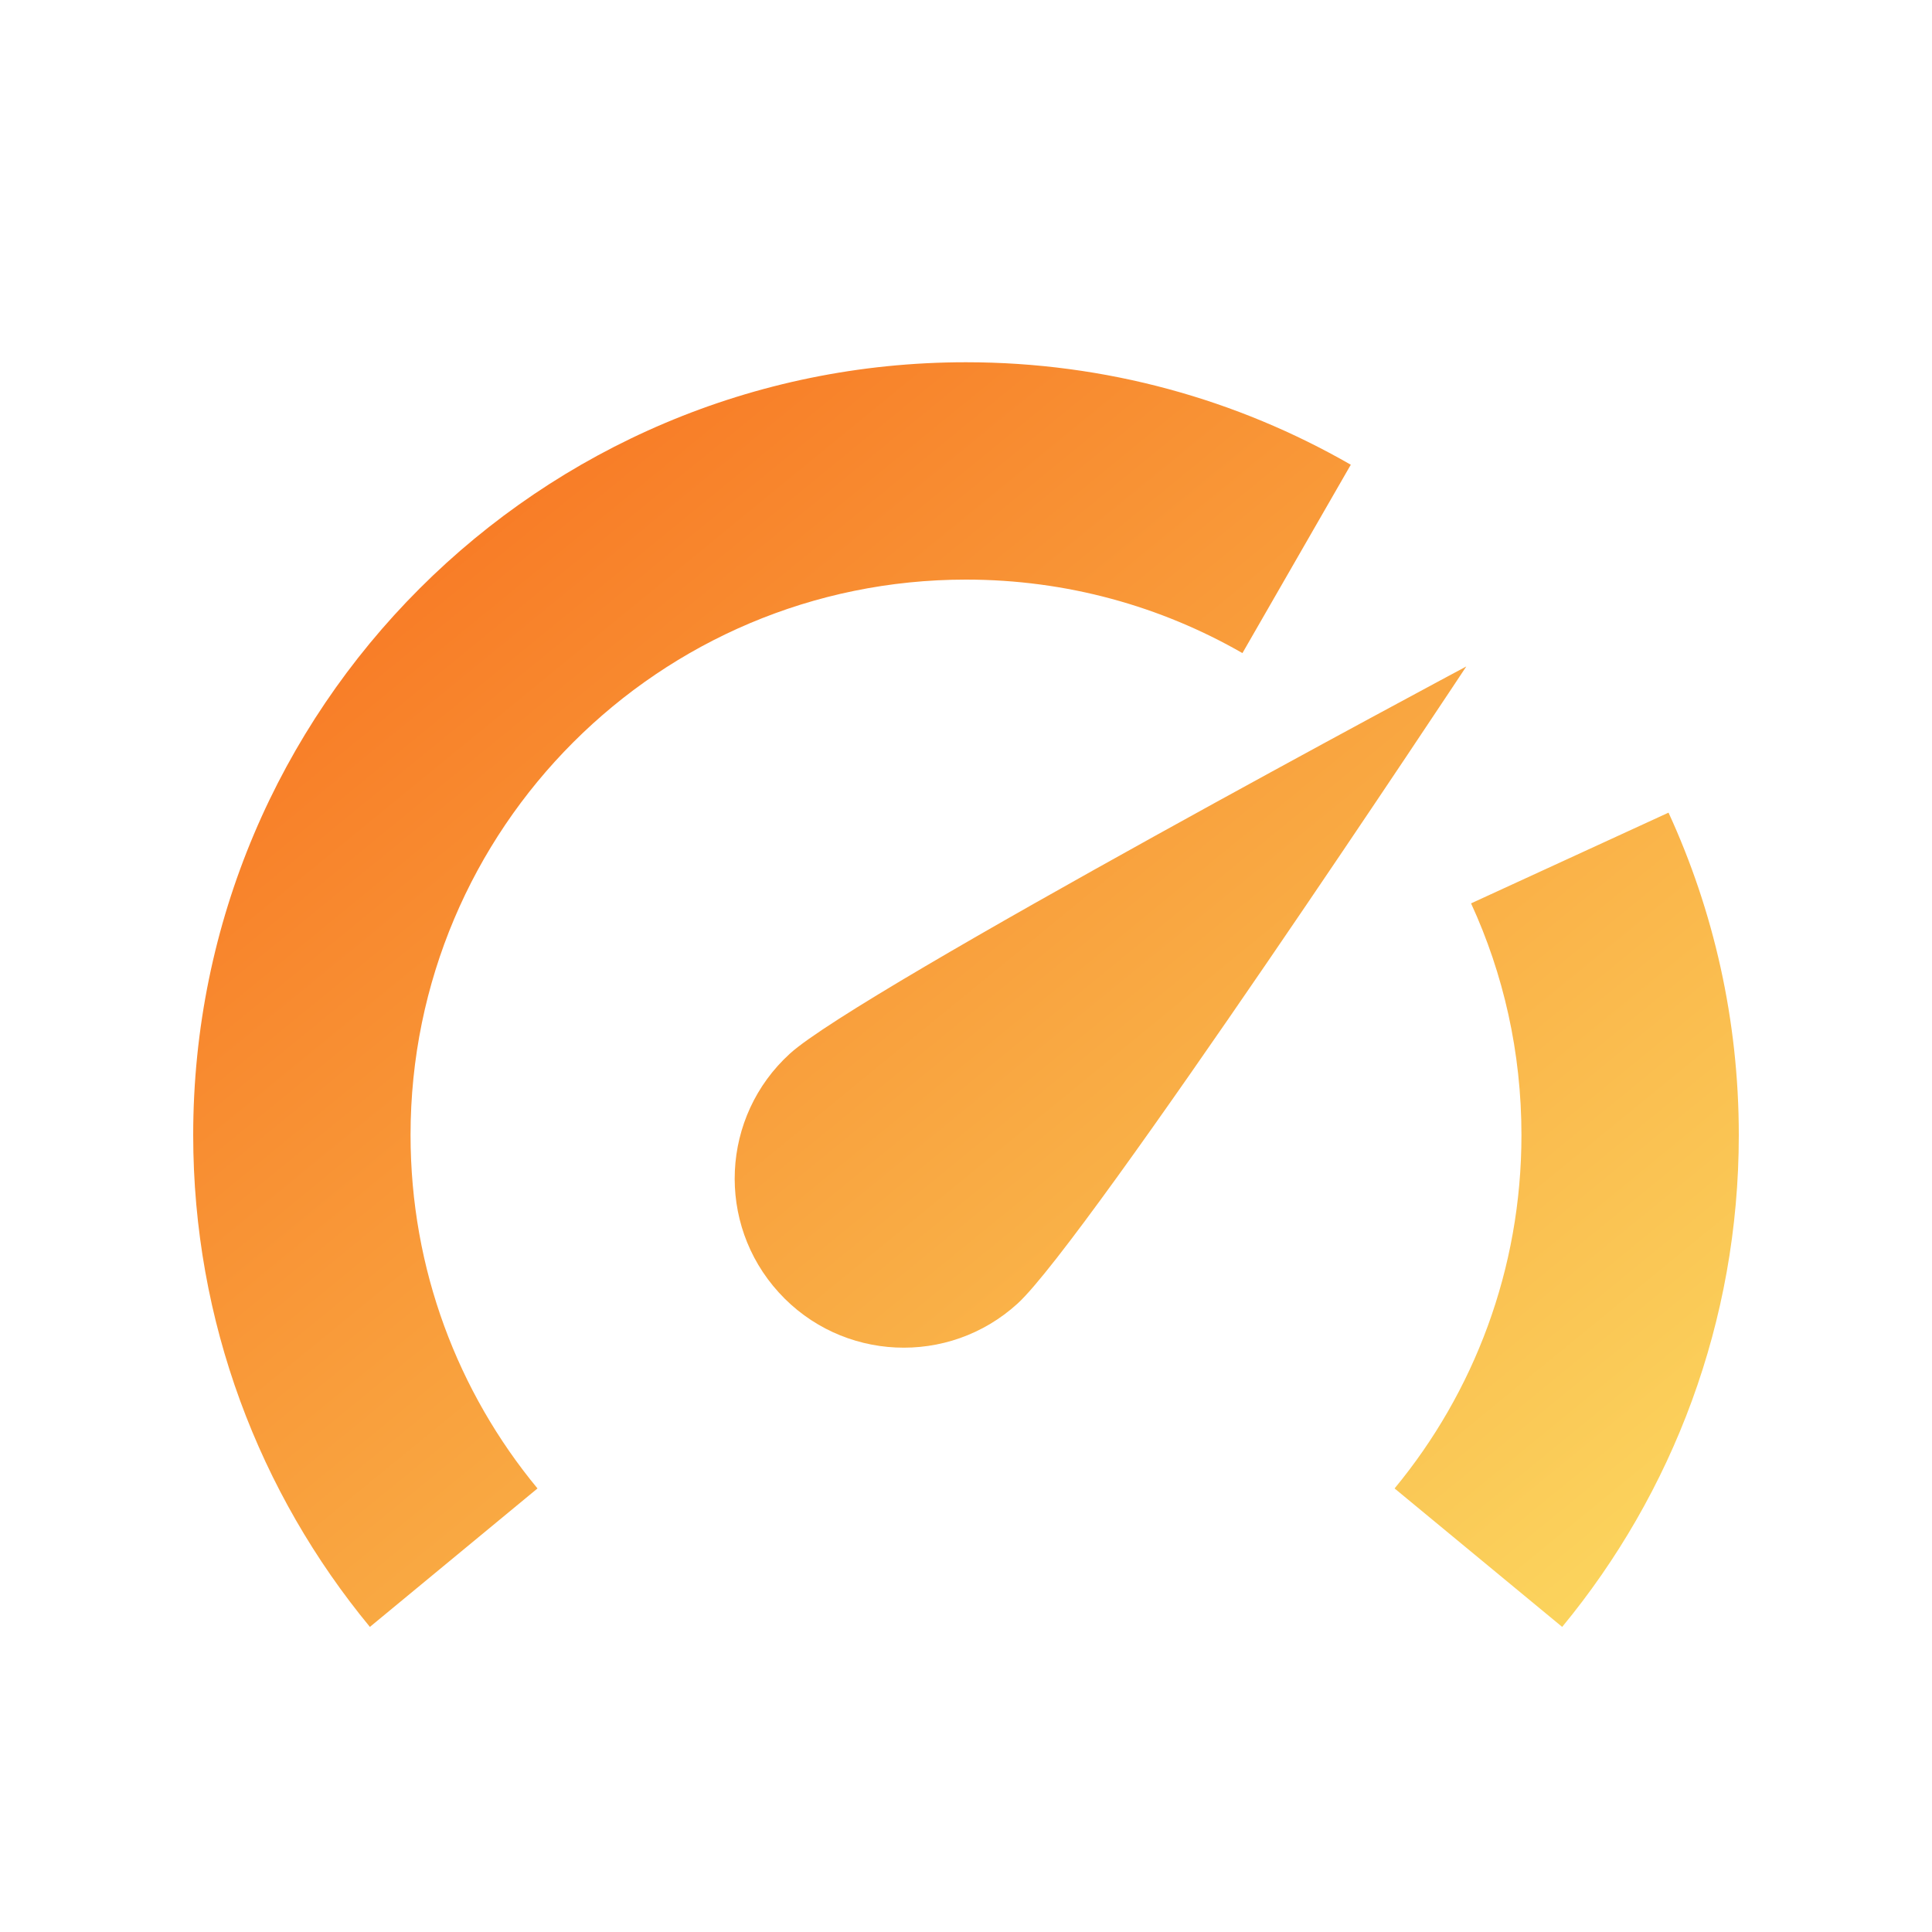 <svg width="24" height="24" viewBox="0 0 24 24" fill="none" xmlns="http://www.w3.org/2000/svg">
<rect width="24" height="24" fill="white"/>
<path fill-rule="evenodd" clip-rule="evenodd" d="M5.1 14.1C5.1 10.289 8.19 7.2 12 7.2C13.253 7.2 14.424 7.533 15.434 8.113L16.78 5.773C15.371 4.963 13.738 4.5 12 4.5C6.698 4.5 2.4 8.798 2.4 14.1C2.4 16.42 3.225 18.55 4.595 20.21L6.677 18.49C5.691 17.297 5.1 15.769 5.1 14.1ZM18.274 11.222C18.676 12.096 18.9 13.07 18.9 14.1C18.9 15.769 18.309 17.297 17.324 18.49L19.406 20.21C20.776 18.55 21.6 16.42 21.6 14.1C21.6 12.673 21.288 11.315 20.727 10.095L18.274 11.222ZM9.674 16.055C10.454 16.913 11.783 16.975 12.64 16.194C13.498 15.413 18.215 8.279 18.215 8.279C18.215 8.279 10.671 12.307 9.813 13.088C8.955 13.869 8.893 15.197 9.674 16.055Z" fill="url(#paint0_linear_13980_58413)"/>
<defs>
<linearGradient id="paint0_linear_13980_58413" x1="2.4" y1="4.5" x2="17.799" y2="23.32" gradientUnits="userSpaceOnUse">
<stop stop-color="#F76B1C"/>
<stop offset="1" stop-color="#FBDA61"/>
</linearGradient>
</defs>
</svg>
